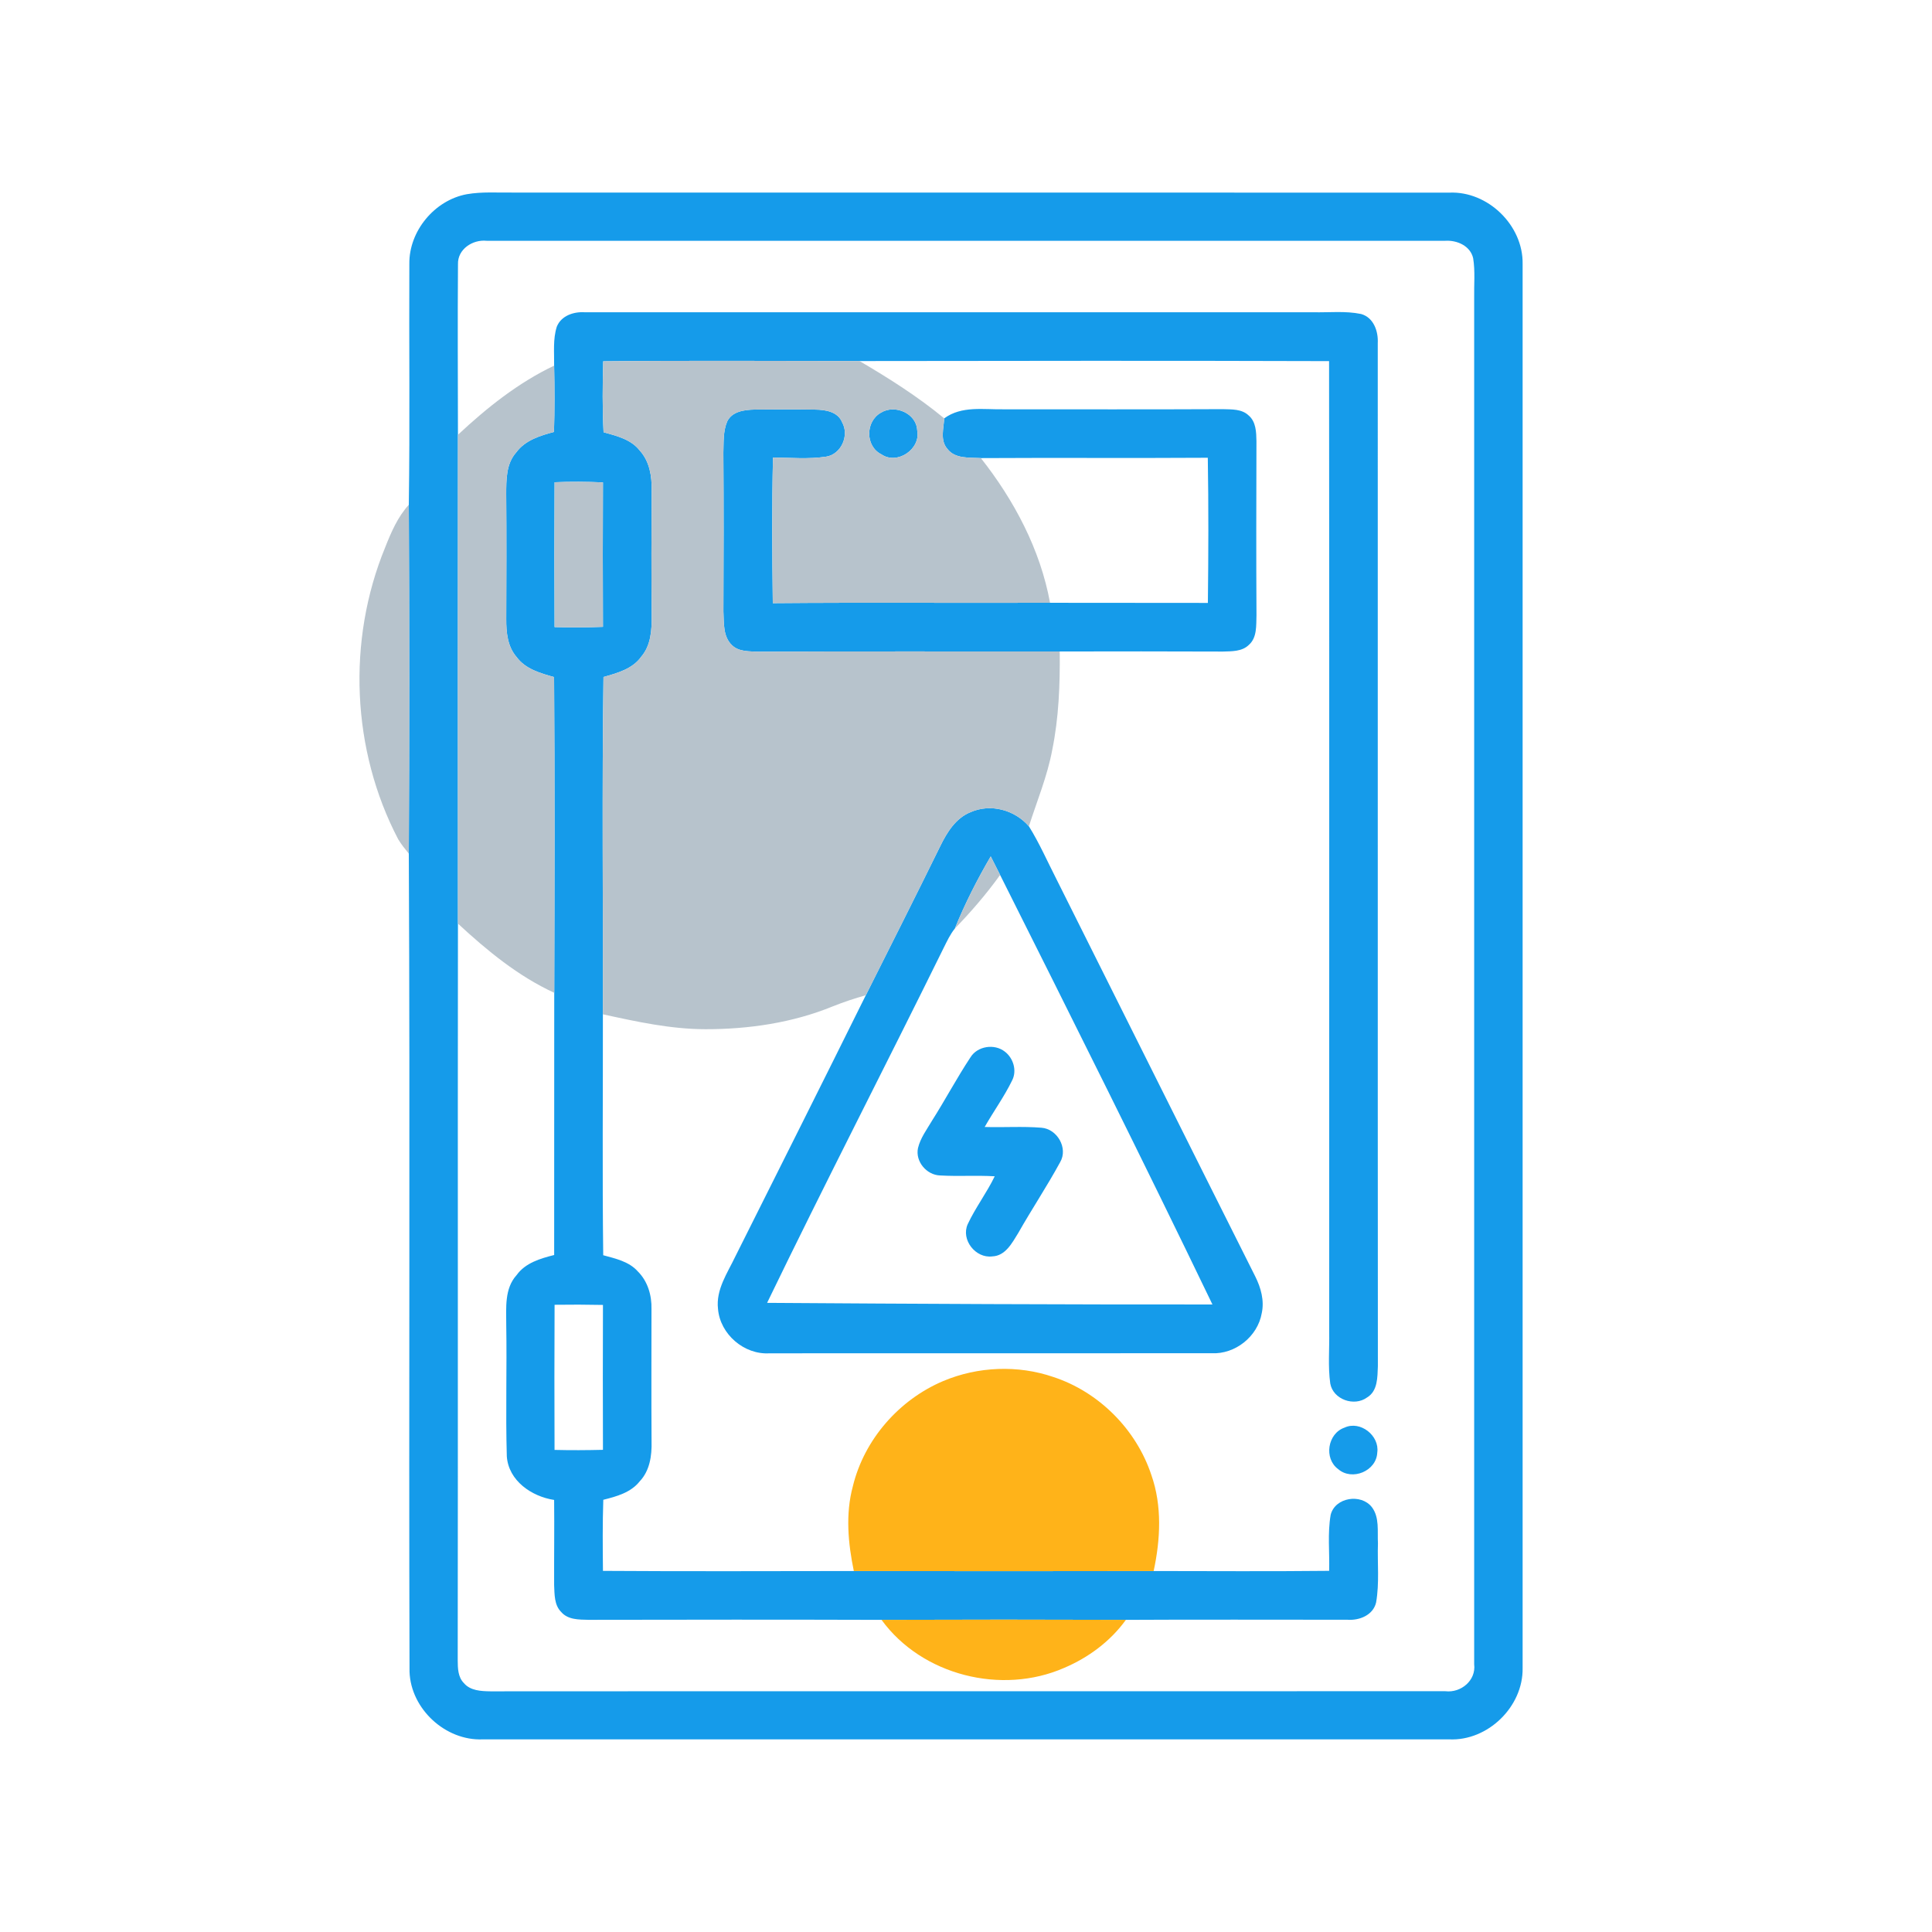 <?xml version="1.0" encoding="UTF-8" ?>
<!DOCTYPE svg PUBLIC "-//W3C//DTD SVG 1.1//EN" "http://www.w3.org/Graphics/SVG/1.1/DTD/svg11.dtd">
<svg width="512pt" height="512pt" viewBox="0 0 512 512" version="1.1" xmlns="http://www.w3.org/2000/svg">
<g id="#ffffffff">
</g>
<g id="#159beaff">
<path fill="#159bea" opacity="1.00" d=" M 123.70 51.47 C 127.76 50.76 131.90 51.09 136.00 51.03 C 218.69 51.05 301.38 51.02 384.07 51.05 C 394.30 50.59 403.67 59.71 403.51 69.93 C 403.53 193.98 403.53 318.02 403.51 442.07 C 403.67 452.28 394.30 461.42 384.06 460.95 C 298.69 460.97 213.31 460.97 127.93 460.95 C 118.06 461.37 108.87 452.90 108.53 443.03 C 108.31 370.77 108.69 298.49 108.34 226.23 C 108.49 195.41 108.49 164.59 108.34 133.77 C 108.65 112.49 108.38 91.21 108.48 69.93 C 108.37 61.24 115.16 53.05 123.70 51.47 M 121.37 70.04 C 121.26 85.09 121.34 100.16 121.36 115.22 C 121.33 158.41 121.33 201.59 121.36 244.77 C 121.28 309.87 121.39 374.96 121.30 440.06 C 121.31 442.12 121.37 444.46 122.93 446.03 C 124.64 448.07 127.51 448.18 129.97 448.22 C 214.33 448.16 298.69 448.22 383.05 448.19 C 387.17 448.68 391.21 445.33 390.67 441.04 C 390.67 320.36 390.67 199.68 390.67 79.00 C 390.60 75.48 390.97 71.91 390.40 68.42 C 389.65 65.15 386.13 63.62 383.04 63.81 C 298.35 63.80 213.65 63.80 128.95 63.81 C 125.26 63.43 121.23 66.04 121.37 70.04 Z" />
<path fill="#159bea" opacity="1.00" d=" M 147.56 86.57 C 148.73 83.66 152.02 82.57 154.93 82.75 C 219.29 82.77 283.65 82.77 348.00 82.75 C 352.22 82.85 356.52 82.35 360.69 83.21 C 364.03 84.13 365.29 87.79 365.12 90.94 C 365.15 181.31 365.09 271.68 365.15 362.05 C 365.03 364.94 365.14 368.64 362.29 370.34 C 358.87 372.85 353.28 370.88 352.53 366.63 C 351.90 362.11 352.34 357.54 352.25 353.00 C 352.24 267.23 352.30 181.47 352.22 95.70 C 310.74 95.57 269.26 95.62 227.78 95.68 C 205.14 95.67 182.49 95.52 159.85 95.75 C 159.69 102.02 159.62 108.29 159.95 114.55 C 163.41 115.52 167.26 116.42 169.56 119.43 C 172.15 122.27 172.77 126.23 172.70 129.94 C 172.64 140.97 172.59 152.01 172.71 163.04 C 172.75 166.83 172.54 170.99 169.95 174.01 C 167.63 177.29 163.59 178.37 159.93 179.41 C 159.51 209.20 159.84 239.00 159.77 268.80 C 159.80 290.08 159.60 311.37 159.86 332.65 C 163.11 333.54 166.69 334.30 169.03 336.94 C 171.66 339.55 172.75 343.30 172.65 346.95 C 172.65 358.65 172.59 370.35 172.67 382.05 C 172.77 385.76 172.20 389.76 169.53 392.57 C 167.18 395.55 163.39 396.58 159.88 397.46 C 159.67 403.74 159.72 410.02 159.79 416.30 C 181.95 416.45 204.11 416.36 226.27 416.34 C 252.76 416.39 279.24 416.39 305.73 416.34 C 321.23 416.36 336.74 416.45 352.24 416.29 C 352.38 411.35 351.79 406.34 352.64 401.45 C 353.81 396.78 360.70 395.74 363.56 399.41 C 365.62 402.13 364.99 405.80 365.17 409.00 C 364.99 414.22 365.59 419.51 364.68 424.68 C 363.89 428.05 360.23 429.49 357.07 429.25 C 337.50 429.26 317.94 429.17 298.37 429.28 C 276.79 429.20 255.21 429.20 233.62 429.28 C 207.73 429.20 181.84 429.22 155.95 429.27 C 153.45 429.21 150.52 429.28 148.73 427.20 C 146.85 425.34 146.97 422.50 146.85 420.06 C 146.82 412.54 146.93 405.02 146.85 397.50 C 140.89 396.59 134.77 392.42 134.31 385.95 C 133.97 374.31 134.36 362.65 134.16 351.01 C 134.16 346.55 133.67 341.47 136.91 337.91 C 139.23 334.67 143.19 333.52 146.86 332.59 C 146.89 309.42 146.85 286.26 146.88 263.10 C 146.95 235.21 147.03 207.32 146.84 179.43 C 143.21 178.41 139.24 177.31 136.90 174.11 C 134.49 171.35 134.14 167.55 134.16 164.05 C 134.20 153.02 134.24 142.00 134.15 130.97 C 134.16 127.16 134.11 122.88 136.83 119.86 C 139.20 116.65 143.14 115.45 146.81 114.47 C 147.00 108.61 146.98 102.76 146.85 96.90 C 146.90 93.46 146.50 89.90 147.56 86.57 M 146.97 127.80 C 146.91 140.59 146.90 153.39 146.97 166.18 C 151.25 166.32 155.52 166.28 159.79 166.12 C 159.73 153.36 159.73 140.60 159.79 127.84 C 155.52 127.65 151.24 127.61 146.97 127.80 M 146.97 345.78 C 146.91 358.60 146.91 371.42 146.96 384.24 C 151.24 384.35 155.52 384.32 159.79 384.22 C 159.74 371.42 159.75 358.62 159.79 345.82 C 155.51 345.73 151.24 345.72 146.97 345.78 Z" />
<path fill="#159bea" opacity="1.00" d=" M 250.23 110.87 C 254.83 107.48 260.68 108.57 266.00 108.47 C 285.36 108.47 304.72 108.52 324.07 108.43 C 326.39 108.51 329.06 108.35 330.88 110.08 C 332.87 111.75 332.93 114.54 332.97 116.93 C 332.93 132.30 332.89 147.67 332.98 163.05 C 332.88 165.74 333.18 168.99 330.92 170.94 C 329.11 172.69 326.41 172.59 324.08 172.67 C 309.66 172.61 295.25 172.62 280.84 172.65 C 254.20 172.68 227.57 172.57 200.93 172.71 C 198.58 172.59 195.84 172.76 194.01 171.01 C 191.56 168.72 191.87 165.07 191.71 162.02 C 191.77 148.01 191.80 134.01 191.70 120.00 C 191.79 117.23 191.61 114.31 192.71 111.70 C 194.00 109.00 197.30 108.60 199.96 108.54 C 205.32 108.48 210.68 108.47 216.04 108.55 C 218.72 108.58 222.03 109.08 223.17 111.91 C 225.14 115.38 222.94 120.41 218.93 121.02 C 214.27 121.73 209.54 121.29 204.85 121.25 C 204.55 134.11 204.64 146.98 204.80 159.84 C 229.29 159.63 253.78 159.83 278.27 159.74 C 292.21 159.80 306.16 159.73 320.10 159.78 C 320.25 146.96 320.29 134.13 320.08 121.31 C 300.03 121.44 279.98 121.28 259.94 121.40 C 256.92 121.22 253.10 121.66 251.05 118.94 C 249.09 116.67 250.08 113.54 250.23 110.87 Z" />
<path fill="#159bea" opacity="1.00" d=" M 233.45 109.37 C 237.13 107.09 242.86 109.49 243.07 114.06 C 244.06 119.02 237.78 123.30 233.57 120.40 C 229.27 118.26 229.32 111.68 233.45 109.37 Z" />
<path fill="#159bea" opacity="1.00" d=" M 257.24 215.22 C 262.56 212.88 268.93 214.64 272.67 218.98 C 275.46 223.46 277.58 228.31 279.98 233.01 C 297.56 268.10 315.06 303.23 332.67 338.30 C 334.15 341.27 335.10 344.66 334.38 347.99 C 333.31 354.18 327.34 358.95 321.06 358.62 C 282.02 358.65 242.98 358.62 203.94 358.64 C 197.21 359.07 190.83 353.59 190.28 346.87 C 189.68 341.75 192.80 337.34 194.89 332.94 C 206.44 309.89 218.00 286.85 229.45 263.75 C 236.05 250.60 242.68 237.46 249.17 224.25 C 250.95 220.59 253.28 216.79 257.24 215.22 M 253.05 246.07 C 251.81 247.59 250.99 249.39 250.12 251.12 C 234.63 282.56 218.55 313.72 203.29 345.27 C 242.63 345.54 281.97 345.73 321.31 345.70 C 302.94 307.56 284.01 269.70 265.04 231.87 C 264.21 230.23 263.38 228.59 262.55 226.96 C 258.96 233.10 255.71 239.47 253.05 246.07 Z" />
<path fill="#159bea" opacity="1.00" d=" M 257.18 280.21 C 259.03 277.20 263.55 276.53 266.29 278.69 C 268.54 280.40 269.55 283.71 268.24 286.29 C 266.15 290.60 263.31 294.50 260.95 298.66 C 265.97 298.82 271.00 298.45 276.00 298.86 C 280.18 299.18 283.11 304.27 280.96 307.97 C 277.47 314.38 273.41 320.47 269.81 326.82 C 268.20 329.42 266.44 332.83 262.95 332.96 C 258.53 333.52 254.60 328.53 256.46 324.41 C 258.52 320.01 261.50 316.11 263.61 311.73 C 258.81 311.44 253.99 311.79 249.18 311.51 C 245.59 311.43 242.51 307.82 243.28 304.24 C 243.92 301.57 245.62 299.33 246.99 297.00 C 250.50 291.47 253.57 285.67 257.18 280.21 Z" />
<path fill="#159bea" opacity="1.00" d=" M 356.33 378.33 C 360.49 376.39 365.64 380.46 364.99 384.94 C 364.78 389.85 358.32 392.53 354.64 389.34 C 350.77 386.52 351.82 379.87 356.33 378.33 Z" />
</g>
<g id="#b7c3ccff">
<path fill="#b7c3cc" opacity="1.00" d=" M 159.85 95.75 C 182.49 95.52 205.14 95.67 227.78 95.68 C 235.59 100.26 243.23 105.10 250.23 110.87 C 250.08 113.54 249.09 116.67 251.05 118.94 C 253.10 121.66 256.92 121.22 259.94 121.40 C 268.77 132.59 275.69 145.63 278.27 159.74 C 253.78 159.83 229.29 159.63 204.80 159.84 C 204.64 146.98 204.55 134.11 204.85 121.25 C 209.54 121.29 214.27 121.73 218.93 121.02 C 222.94 120.41 225.14 115.38 223.17 111.91 C 222.03 109.08 218.72 108.58 216.04 108.55 C 210.68 108.47 205.32 108.48 199.96 108.54 C 197.30 108.60 194.00 109.00 192.71 111.70 C 191.61 114.31 191.79 117.23 191.70 120.00 C 191.80 134.01 191.77 148.01 191.71 162.02 C 191.87 165.07 191.56 168.72 194.01 171.01 C 195.84 172.76 198.58 172.59 200.93 172.71 C 227.57 172.57 254.20 172.68 280.84 172.65 C 280.93 181.39 280.60 190.18 278.85 198.76 C 277.55 205.72 274.81 212.27 272.67 218.98 C 268.93 214.64 262.56 212.88 257.24 215.22 C 253.28 216.79 250.95 220.59 249.17 224.25 C 242.68 237.46 236.05 250.60 229.45 263.75 C 226.48 264.57 223.56 265.56 220.69 266.70 C 210.04 271.06 198.43 272.76 186.96 272.75 C 177.75 272.74 168.72 270.76 159.77 268.80 C 159.84 239.00 159.51 209.20 159.93 179.41 C 163.59 178.37 167.63 177.29 169.95 174.01 C 172.54 170.99 172.75 166.83 172.71 163.04 C 172.59 152.01 172.64 140.97 172.70 129.94 C 172.77 126.23 172.15 122.27 169.56 119.43 C 167.26 116.42 163.41 115.52 159.95 114.55 C 159.62 108.29 159.69 102.02 159.85 95.75 M 233.45 109.37 C 229.32 111.68 229.27 118.26 233.57 120.40 C 237.78 123.30 244.06 119.02 243.07 114.06 C 242.86 109.49 237.13 107.09 233.45 109.37 Z" />
<path fill="#b7c3cc" opacity="1.00" d=" M 121.36 115.22 C 129.03 108.06 137.31 101.44 146.85 96.90 C 146.98 102.76 147.00 108.61 146.81 114.47 C 143.14 115.45 139.20 116.65 136.83 119.86 C 134.11 122.88 134.16 127.16 134.15 130.97 C 134.24 142.00 134.20 153.02 134.16 164.05 C 134.14 167.55 134.49 171.35 136.90 174.11 C 139.24 177.31 143.21 178.41 146.84 179.43 C 147.03 207.32 146.95 235.21 146.88 263.10 C 137.27 258.67 129.07 251.90 121.36 244.77 C 121.33 201.59 121.33 158.41 121.36 115.22 Z" />
<path fill="#b7c3cc" opacity="1.00" d=" M 146.97 127.80 C 151.24 127.61 155.52 127.65 159.79 127.84 C 159.73 140.60 159.73 153.36 159.79 166.12 C 155.52 166.28 151.25 166.32 146.97 166.18 C 146.90 153.39 146.91 140.59 146.97 127.80 Z" />
<path fill="#b7c3cc" opacity="1.00" d=" M 102.06 145.10 C 103.65 141.08 105.38 137.01 108.34 133.77 C 108.49 164.59 108.49 195.41 108.34 226.23 C 107.34 224.99 106.33 223.76 105.52 222.40 C 93.16 198.78 91.93 169.75 102.06 145.10 Z" />
<path fill="#b7c3cc" opacity="1.00" d=" M 253.05 246.07 C 255.71 239.47 258.96 233.10 262.55 226.96 C 263.38 228.59 264.21 230.23 265.04 231.87 C 261.42 236.91 257.36 241.61 253.05 246.07 Z" />
</g>
<g id="#ffb319ff">
<path fill="#ffb319" opacity="1.00" d=" M 249.99 365.98 C 259.15 362.13 269.72 361.69 279.13 364.91 C 291.22 368.86 301.13 378.83 305.12 390.88 C 308.00 399.08 307.53 407.96 305.73 416.34 C 279.24 416.39 252.76 416.39 226.27 416.34 C 224.75 408.96 224.02 401.23 226.02 393.86 C 229.03 381.47 238.29 370.92 249.99 365.98 Z" />
<path fill="#ffb319" opacity="1.00" d=" M 233.62 429.28 C 255.21 429.20 276.79 429.20 298.37 429.28 C 294.26 434.97 288.44 439.28 282.01 442.01 C 265.46 449.26 244.32 444.00 233.62 429.28 Z" />
</g>
</svg>
